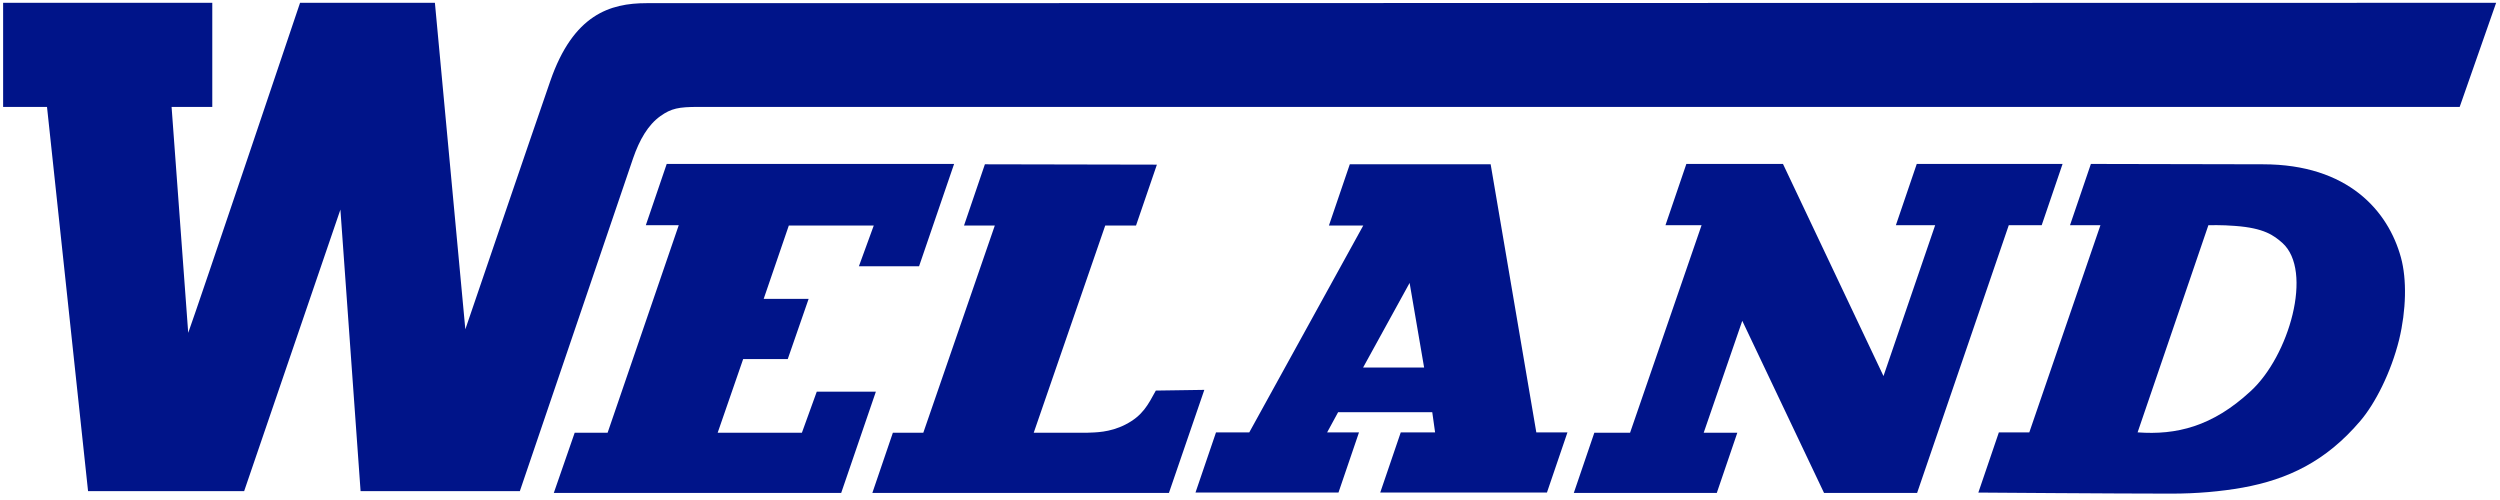 <?xml version="1.0" encoding="UTF-8"?> <svg xmlns="http://www.w3.org/2000/svg" width="335" height="67" viewBox="0 0 335 67" fill="none"><path d="M273.587 30.177L276.385 21.967H256.846L254.048 30.177H259.312L252.388 50.392L238.919 21.967H225.972L223.174 30.177H228.011L218.431 57.984H213.641L210.891 66.051H230.05L232.801 57.984H228.296L233.465 42.989L244.42 66.051H256.893L269.176 30.177H273.587Z" fill="#001489"></path><path d="M109.448 52.48L107.456 57.984H96.169L99.584 48.114H105.559L108.357 40.047H102.334L105.701 30.224H117.083L115.092 35.681H123.154L127.849 21.967H89.34L86.541 30.177H90.952L81.42 57.984H77.009L74.211 66.051H112.72L117.368 52.48H109.448Z" fill="#001489"></path><path d="M199.748 22.015H180.873L178.075 30.224H182.675L167.404 57.937H162.946L160.195 66.004H179.355L182.106 57.937H177.838L179.308 55.232H191.923L192.302 57.937H187.702L184.951 66.004H207.289L210.039 57.937H205.866L199.748 22.015ZM182.627 49.3L188.888 37.911L190.832 49.253H182.627V49.3Z" fill="#001489"></path><path d="M154.882 52.337C153.839 54.235 153.127 55.706 150.804 56.892C148.669 57.984 146.725 57.937 145.729 57.984C145.397 57.984 138.52 57.984 138.52 57.984L148.1 30.224H152.226L155.024 22.062L131.976 22.015L129.178 30.224H133.304L123.724 57.984H119.645L116.895 66.051H156.637L161.379 52.242L154.882 52.337Z" fill="#001489"></path><path d="M303.228 22.015L280.179 21.967L277.381 30.177H281.459L271.927 57.937H267.848L265.098 66.004C265.098 66.004 283.641 66.146 290.944 66.146C294.406 66.146 297.584 65.861 300.524 65.339C306.547 64.248 311.669 61.828 316.27 56.418C318.261 54.093 320.396 49.917 321.486 45.504C322.435 41.565 322.53 37.437 321.723 34.495C320.016 28.279 314.657 22.015 303.228 22.015ZM301.568 52.432C296.446 57.177 291.608 58.316 286.439 57.937L295.924 30.177C295.924 30.177 297.774 30.129 299.481 30.271C303.417 30.556 304.698 31.553 305.836 32.549C310.009 36.298 306.737 47.734 301.568 52.432Z" fill="#001489"></path><path d="M100.153 0.424C100.153 0.424 91.569 0.424 86.637 0.424C81.752 0.424 76.82 1.942 73.737 10.863C71.414 17.554 62.355 44.128 62.355 44.128L58.277 0.376H40.208C40.208 0.376 26.549 40.948 25.221 44.602L22.992 14.327H28.446V0.376H0.418V14.327H6.299L11.8 65.814H32.715L45.614 28.089L48.318 65.814H69.659L84.835 21.208C85.689 18.741 86.827 16.747 88.487 15.561C89.957 14.517 90.953 14.327 93.561 14.327H329.597L334.482 0.376L100.153 0.424Z" fill="#001489"></path></svg> 